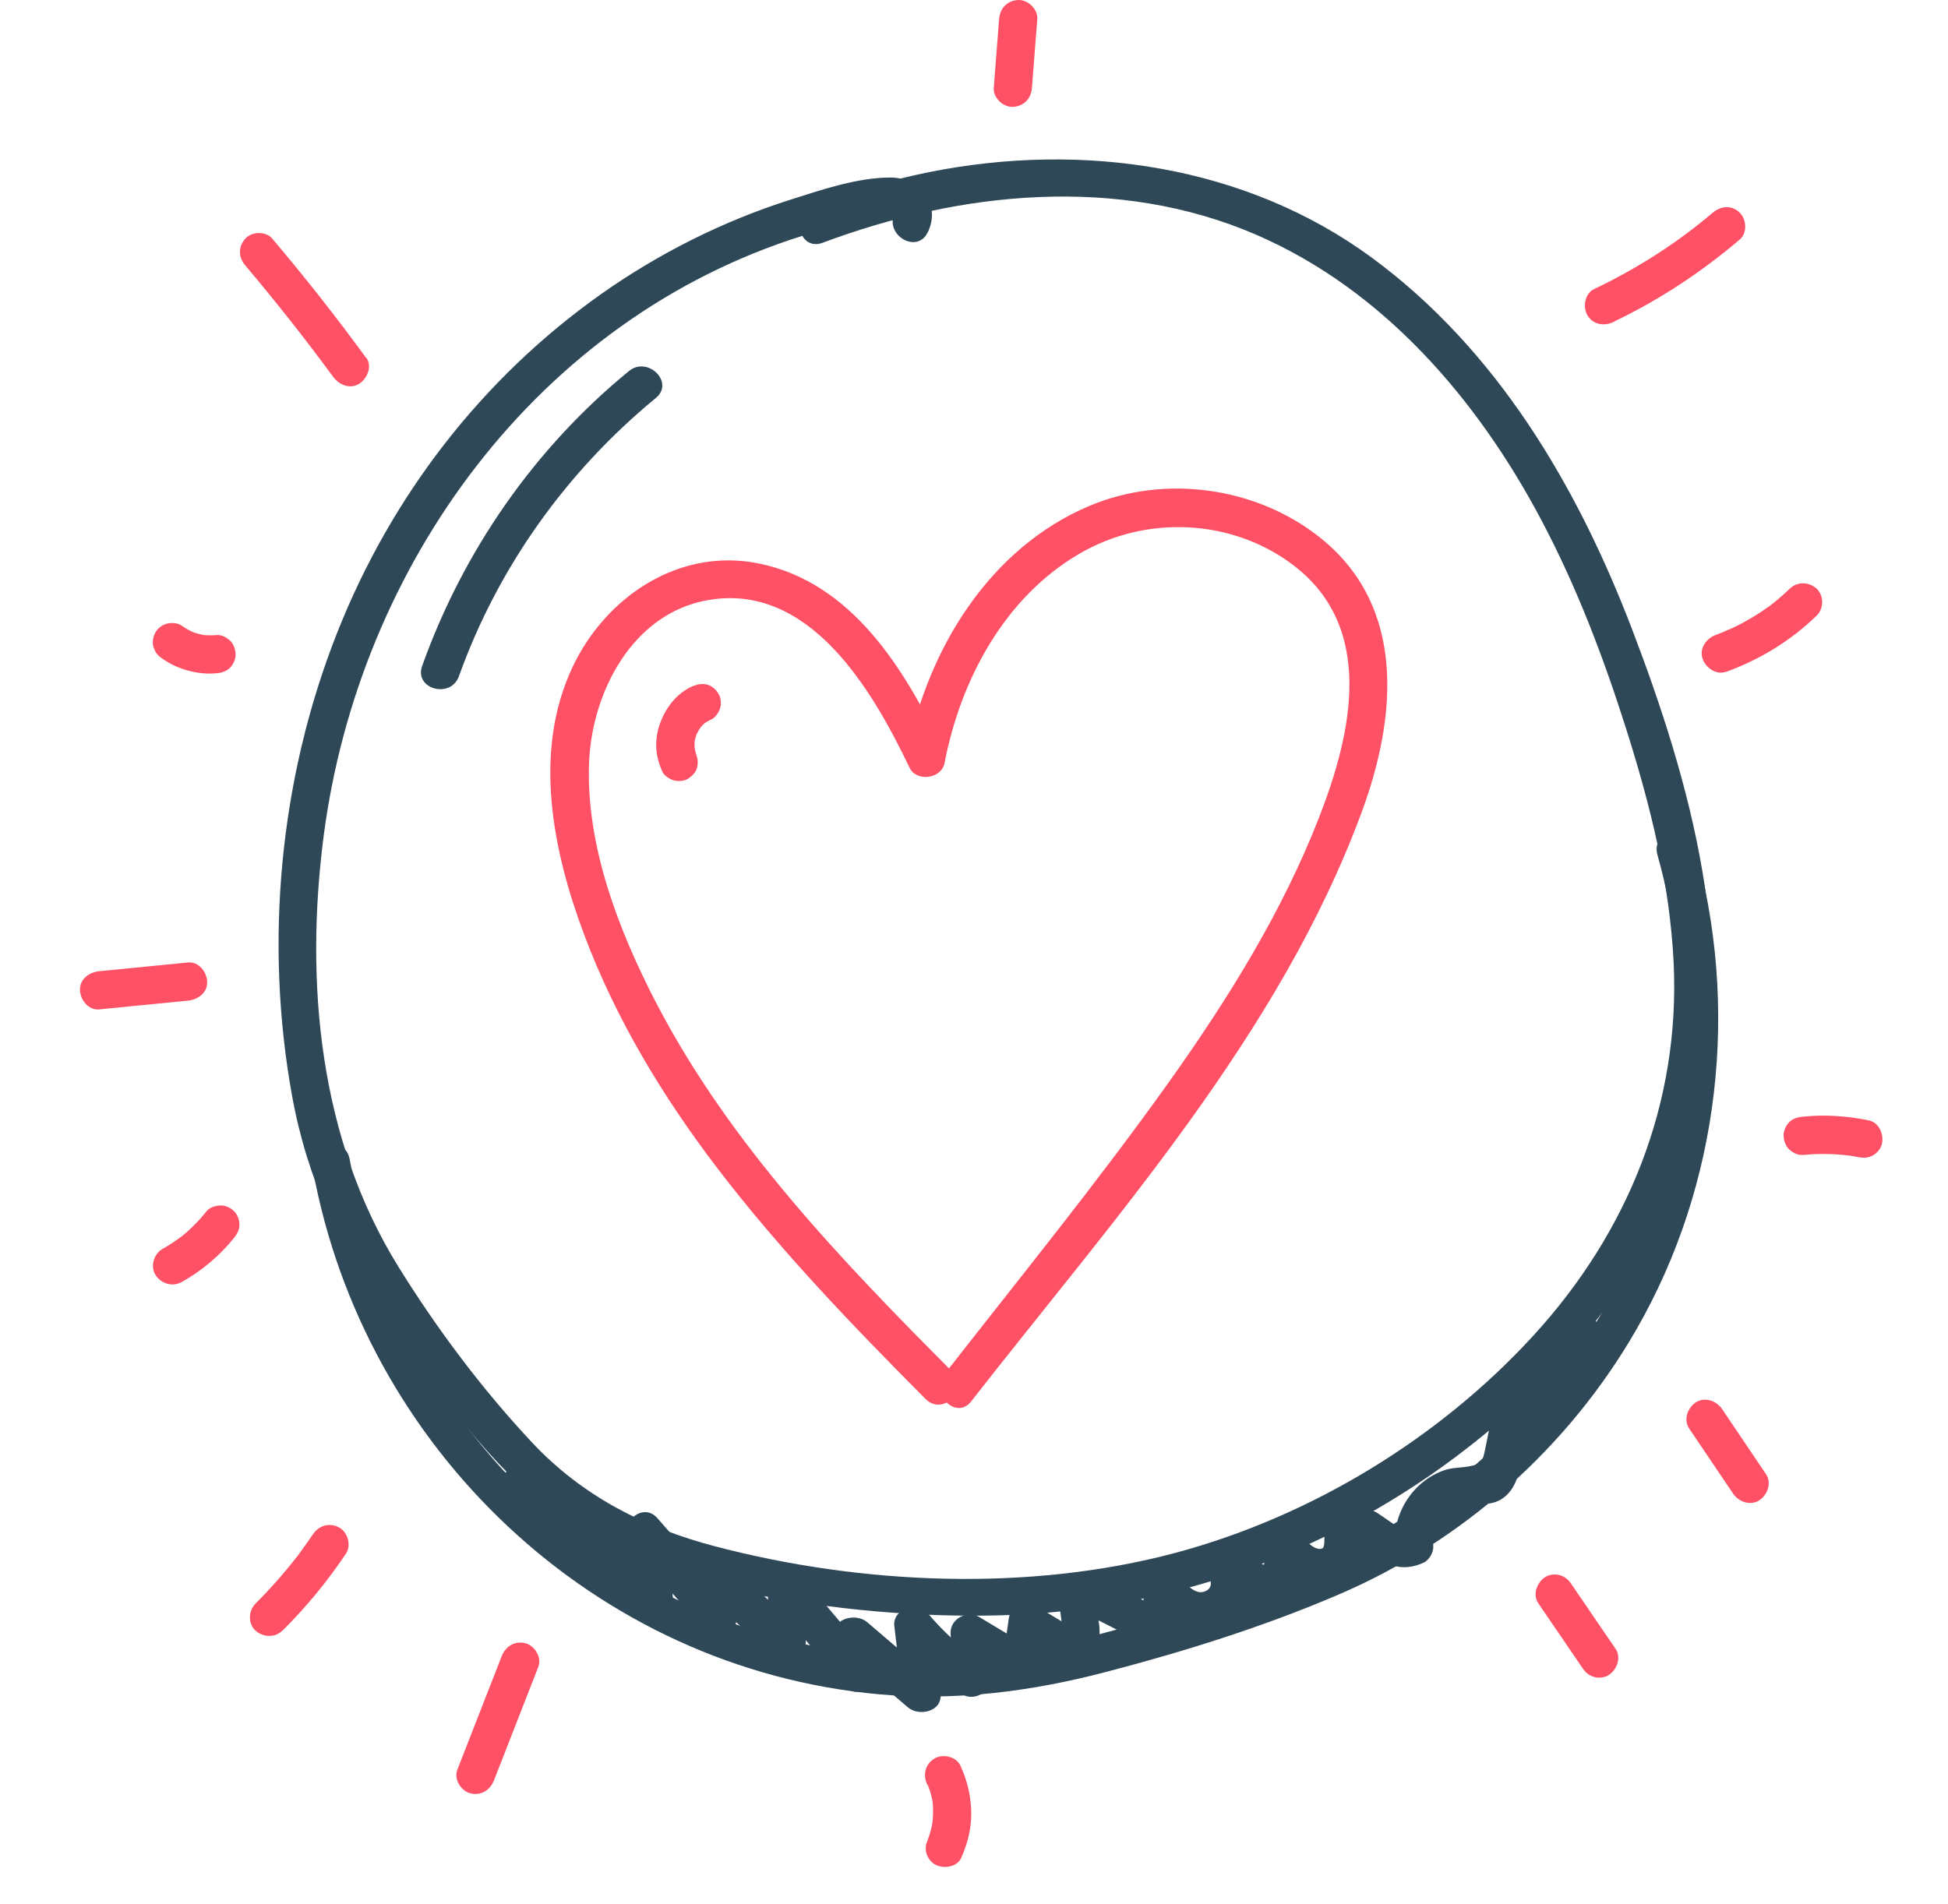 <?xml version="1.0" encoding="UTF-8"?><svg id="a" xmlns="http://www.w3.org/2000/svg" viewBox="0 0 102.03 99.76"><path d="m48.6,12.16c.69-1.47-.39-2.86-1.97-2.86-1.74,0-3.65.66-5.29,1.18-3.5,1.12-6.82,2.79-9.82,4.9-6.29,4.44-11.05,10.64-13.87,17.79-3.01,7.62-3.81,16.2-2.35,24.25.78,4.32,2.58,8.2,5.07,11.8,2.29,3.32,4.82,6.92,7.93,9.52s7,3.96,10.95,4.73c4.32.85,8.79,1.27,13.19,1.15,8.63-.24,16.87-3.11,23.78-8.28,5.87-4.39,10.8-10.42,12.66-17.62,2.22-8.59-.33-17.74-3.41-25.79-2.87-7.49-7.07-14.62-13.63-19.44s-15.13-6.09-23.19-4.47c-2.08.42-4.11,1.03-6.1,1.77-1.19.45-.68,2.38.53,1.93,7.21-2.7,15.48-3.55,22.7-.43,6.69,2.89,11.63,8.66,14.97,14.99,1.85,3.5,3.26,7.22,4.45,10.99,1.25,3.95,2.26,8.02,2.46,12.17.35,7.37-2.4,14.12-7.34,19.52s-11.66,9.49-18.76,11.39c-7.68,2.05-16.4,1.67-24.06-.33-3.71-.97-7-2.64-9.64-5.46s-4.99-5.97-7-9.21c-4.14-6.69-4.9-14.85-3.91-22.54,1.84-14.18,11.18-27.1,25.09-31.46.73-.23,1.47-.43,2.22-.61.39-.09,2.45-.26,2.6-.58-.55,1.16,1.18,2.17,1.73,1.01h0Z" style="fill:#2f4858; stroke-width:0px;"/><path d="m24.04,35.42c2.04-5.7,5.64-10.73,10.31-14.57,1-.82-.43-2.22-1.41-1.41-4.95,4.05-8.68,9.43-10.83,15.45-.43,1.21,1.5,1.74,1.93.53h0Z" style="fill:#2f4858; stroke-width:0px;"/><path d="m49.91,71.89c-5.83-5.85-11.68-11.94-15.53-19.33-1.97-3.8-3.67-8.19-3.53-12.53.12-3.7,2.24-7.89,6.22-8.59,5.35-.95,8.65,4.76,10.57,8.78.36.76,1.67.58,1.83-.24.84-4.36,3.13-8.67,7.06-10.97,3.45-2.02,7.93-1.86,11.16.56,4.38,3.28,3.12,8.84,1.4,13.25-1.94,4.98-4.8,9.56-7.89,13.9-3.73,5.23-7.79,10.22-11.74,15.28-.78,1,.62,2.43,1.41,1.41,7.53-9.65,16.17-19.24,20.46-30.89,1.82-4.94,2.35-10.73-2.18-14.35-3.36-2.68-8.16-3.33-12.11-1.66-5.22,2.21-8.46,7.52-9.51,12.92l1.83-.24c-1.98-4.14-4.74-8.68-9.61-9.67-4.16-.85-8.01,1.72-9.76,5.42-2.1,4.45-1.04,9.65.62,14.06s4.1,8.44,6.94,12.17c3.31,4.33,7.09,8.26,10.93,12.12.91.91,2.32-.5,1.41-1.41h0Z" style="fill:#ff5165; stroke-width:0px;"/><path d="m36.43,39.41l-.02-.04.1.24c-.07-.17-.12-.35-.15-.54l.04.27c-.03-.21-.03-.43,0-.64l-.04.27c.03-.21.09-.42.17-.62l-.1.24c.09-.21.2-.41.34-.59l-.16.2c.12-.15.25-.28.4-.4l-.2.16c.14-.11.29-.2.45-.27.21-.1.4-.38.46-.6.07-.24.04-.56-.1-.77s-.34-.4-.6-.46c-.28-.06-.51-.01-.77.1-.8.36-1.37,1.1-1.67,1.91-.14.37-.21.78-.21,1.17,0,.5.13.94.32,1.38.09.21.38.4.6.46.24.07.56.04.77-.1s.4-.34.46-.6c.06-.28.01-.51-.1-.77h0Z" style="fill:#ff5165; stroke-width:0px;"/><path d="m16.38,61.24c2.67,14.64,14.76,26.18,29.68,27.52,4,.36,7.98-.15,11.86-1.17,4.11-1.07,8.29-2.38,12.2-4.06,6.51-2.79,12.04-7.72,15.57-13.85,4.41-7.65,5.44-16.96,3.05-25.43-.35-1.24-2.28-.71-1.93.53,2.05,7.26,1.46,15.22-1.86,22.03-2.91,5.95-7.73,10.9-13.61,13.95-3.41,1.77-7.17,2.88-10.83,4.01s-7.48,2.07-11.38,2.11c-7.09.08-14.22-2.41-19.69-6.93-5.88-4.86-9.77-11.76-11.13-19.24-.23-1.26-2.16-.73-1.93.53h0Z" style="fill:#2f4858; stroke-width:0px;"/><path d="m26.6,78.32l3.74,4.34c.55.64,1.77.14,1.71-.71-.1-1.37-.58-2.5-1.55-3.48-.79-.8-2.18.23-1.57,1.21.96,1.55,2.18,2.81,3.68,3.84.78.53,1.62-.34,1.47-1.13-.21-1.09-.72-2-1.5-2.78-.84-.84-2.05.22-1.57,1.21.66,1.37,1.51,2.59,2.55,3.7.75.8,1.81-.07,1.67-.97-.18-1.19-.36-2.37-.54-3.56l-1.67.97c1.29,1.48,2.59,2.95,3.88,4.43.49.56,1.51.27,1.67-.44.2-.9.19-1.69-.04-2.58l-1.67.97,3.63,3.5c.62.6,1.7.17,1.71-.71l.03-2.9-1.71.71c1.24,1.47,2.49,2.94,3.73,4.41.53.62,1.82.15,1.71-.71-.08-.65-.17-1.31-.25-1.96l-1.71.71c1.18,1.02,2.36,2.04,3.55,3.05.58.5,1.82.23,1.71-.71-.14-1.19-.28-2.38-.42-3.57l-1.71.71c.95,1.13,2.03,2.07,3.26,2.88.62.41,1.54-.12,1.5-.86s-.07-1.54-.11-2.32l-1.5.86c.9.54,1.81,1.09,2.71,1.63.5.3,1.38.05,1.47-.6.1-.73.21-1.45.31-2.18l-1.47.6c.82.5,1.65,1,2.47,1.49.35.21.94.18,1.21-.16.55-.67.72-1.5.55-2.36,0-.04-.01-.49-.02-.49-.47.19-.53.33-.17.43.15.07.29.15.44.22.8.41,1.6.81,2.4,1.22.73.37,1.41-.1,1.5-.86s.19-1.51.29-2.26l-1.86.5c.83,1.29,2.48,2.32,4,1.5,1.23-.66,1.75-2.33.93-3.5l-1.37,1.37c.89.42,1.78.84,2.67,1.26.58.27,1.28.07,1.47-.6.2-.73.4-1.45.6-2.18l-1.67.44c1.16,1.03,3.29,2.04,4.35.24.18-.3.09-.9.25-1.12-.06.08-.18-.06.13.11.18.1.34.27.51.39.86.59,1.63.78,2.59.34.29-.13.52-.55.5-.86-.1-1.18.65-2.14,1.86-2.19.75-.03,1.4.08,2-.5.53-.52.66-1.28.81-1.97.24-1.17.47-2.35.7-3.52l-1.23.7c.38.15.77.3,1.15.45.43.17.9-.12,1.13-.46.72-1.06,1.45-2.12,2.17-3.19s-1.01-2.07-1.73-1.01-1.45,2.12-2.17,3.19l1.13-.46c-.38-.15-.77-.3-1.15-.45-.48-.19-1.13.21-1.23.7-.23,1.17-.46,2.35-.7,3.52-.15.72-.15.88-.88,1.01-.44.08-.84.05-1.28.2-1.65.57-2.73,2.27-2.58,3.99l.5-.86c-.14.06-1.33-.87-1.57-.97-.53-.21-1.13-.29-1.67-.06-.5.21-.8.62-.94,1.14-.05.18.02.76-.11.84-.34.21-.88-.38-1.13-.6-.55-.49-1.46-.32-1.67.44s-.4,1.45-.6,2.18l1.47-.6c-.89-.42-1.78-.84-2.67-1.26-.81-.38-2,.47-1.37,1.37.21.3.13.68-.32.77s-.95-.47-1.15-.79c-.58-.9-1.74-.45-1.86.5-.1.75-.19,1.51-.29,2.26l1.5-.86c-1.02-.52-2.03-1.07-3.06-1.55-.57-.27-1.24-.46-1.83-.12-.49.28-.7.77-.77,1.31-.05.37.26,1.39.04,1.66l1.21-.16c-.82-.5-1.65-1-2.47-1.49-.5-.3-1.38-.05-1.47.6-.1.73-.21,1.45-.31,2.18l1.47-.6c-.9-.54-1.81-1.09-2.71-1.63-.63-.38-1.54.1-1.5.86s.07,1.54.11,2.32l1.5-.86c-1.09-.72-2.02-1.57-2.85-2.57-.53-.63-1.81-.14-1.71.71.14,1.19.28,2.38.42,3.57l1.71-.71c-1.18-1.02-2.36-2.04-3.55-3.05-.57-.49-1.83-.23-1.71.71.08.65.17,1.31.25,1.96l1.71-.71c-1.24-1.47-2.49-2.94-3.73-4.41-.58-.69-1.7-.11-1.71.71l-.03,2.9,1.71-.71-3.63-3.5c-.72-.69-1.92,0-1.67.97.14.54.16.96.04,1.51l1.67-.44-3.88-4.43c-.73-.83-1.81.09-1.67.97.18,1.19.36,2.37.54,3.56l1.67-.97c-.92-.99-1.65-2.08-2.23-3.29l-1.57,1.21c.56.56.84,1.14.99,1.9l1.47-1.13c-1.22-.83-2.19-1.87-2.97-3.12l-1.57,1.21c.58.59.91,1.24.96,2.06l1.71-.71-3.74-4.34c-.84-.98-2.25.44-1.41,1.41h0Z" style="fill:#2f4858; stroke-width:0px;"/><path d="m19.17,18.74c-1.56-2.14-3.2-4.22-4.91-6.24-.34-.4-1.07-.38-1.41,0-.39.43-.36.99,0,1.41,1.63,1.93,3.12,3.82,4.6,5.83.31.42.88.67,1.37.36.42-.27.69-.92.36-1.37h0Z" style="fill:#ff5165; stroke-width:0px;"/><path d="m54.05,4.6l.28-3.6c.04-.52-.49-1.02-1-1-.58.03-.96.44-1,1l-.28,3.6c-.04.52.49,1.02,1,1,.58-.03.96-.44,1-1h0Z" style="fill:#ff5165; stroke-width:0px;"/><path d="m84.51,16.86c2.39-1.14,4.6-2.6,6.61-4.31.41-.35.36-1.05,0-1.41-.41-.41-1-.35-1.41,0-1.84,1.57-3.96,2.93-6.21,4-.49.23-.61.93-.36,1.37.29.5.88.59,1.37.36h0Z" style="fill:#ff5165; stroke-width:0px;"/><path d="m94.42,60.51c.82-.09,1.64-.07,2.46.03l-.27-.04c.24.03.49.07.73.12.26.05.53.04.77-.1.21-.12.41-.36.46-.6.11-.5-.15-1.12-.7-1.23-1.13-.23-2.3-.31-3.45-.19-.27.03-.51.09-.71.29-.17.17-.3.46-.29.71s.1.53.29.71c.18.17.45.32.71.29h0Z" style="fill:#ff5165; stroke-width:0px;"/><path d="m48.59,93.5s.04.08.05.12c-.06-.14-.07-.16-.03-.06.02.06.05.12.07.18.05.14.09.29.12.43.02.08.04.17.05.25,0,.04.01.08.02.13l-.02-.14s.02.21.02.26c0,.08,0,.15,0,.23,0,.15,0,.3-.02.45,0,.03,0,.06,0,.1-.01.11,0,.09.01-.07-.03.05-.03.16-.04.22-.03.15-.07.29-.11.44-.02.07-.05.14-.07.21-.02.06-.14.34-.02.06-.11.26-.18.49-.1.77.06.23.24.48.46.6.43.23,1.14.15,1.37-.36.34-.77.54-1.57.52-2.42s-.22-1.65-.57-2.41c-.22-.48-.94-.63-1.37-.36-.49.32-.6.86-.36,1.37h0Z" style="fill:#ff5165; stroke-width:0px;"/><path d="m14.8,85.42c1.24-1.23,2.35-2.58,3.32-4.03.29-.43.1-1.13-.36-1.37-.5-.27-1.06-.11-1.37.36-.23.33-.46.66-.7.99-.06.08-.12.17-.19.25-.08.1,0,0,.03-.04-.04.04-.07.09-.11.14-.13.16-.26.32-.39.48-.52.63-1.07,1.23-1.65,1.81-.37.37-.4,1.05,0,1.41s1.02.39,1.41,0h0Z" style="fill:#ff5165; stroke-width:0px;"/><path d="m80.57,83.99l2.32,3.4c.15.22.34.39.6.46.24.07.56.04.77-.1.43-.28.67-.91.36-1.37l-2.32-3.4c-.15-.22-.34-.39-.6-.46-.24-.07-.56-.04-.77.1-.43.28-.67.91-.36,1.37h0Z" style="fill:#ff5165; stroke-width:0px;"/><path d="m25.88,93.25l2.32-5.94c.19-.49-.21-1.12-.7-1.23-.57-.13-1.03.18-1.23.7l-2.32,5.94c-.19.49.21,1.12.7,1.23.57.13,1.03-.18,1.23-.7h0Z" style="fill:#ff5165; stroke-width:0px;"/><path d="m88.47,74.83l2.3,3.41c.29.43.89.66,1.37.36.43-.28.67-.9.36-1.37l-2.3-3.41c-.29-.43-.89-.66-1.37-.36-.43.28-.67.9-.36,1.37h0Z" style="fill:#ff5165; stroke-width:0px;"/><path d="m90.42,35.19c1.77-.64,3.38-1.63,4.73-2.94.38-.36.39-1.05,0-1.41s-1.01-.39-1.41,0c-.3.29-.61.56-.93.81-.13.1.02-.03.03-.02,0,0-.11.08-.12.09-.09.06-.18.13-.27.19-.17.12-.34.23-.52.34-.34.21-.69.41-1.05.58-.1.05-.2.1-.3.14-.06.03-.22.07-.27.12.03-.04.17-.07.04-.02-.06.02-.11.05-.17.07-.1.04-.2.08-.31.12-.49.18-.87.69-.7,1.23.16.48.7.89,1.23.7h0Z" style="fill:#ff5165; stroke-width:0px;"/><path d="m9.85,50.42l-4.66.46c-.52.05-1.03.42-1,1,.02.5.44,1.05,1,1l4.66-.46c.52-.05,1.03-.42,1-1-.02-.5-.44-1.05-1-1h0Z" style="fill:#ff5165; stroke-width:0px;"/><path d="m10.83,63.44c-.43.54-.91,1.02-1.45,1.44l.2-.16c-.34.26-.7.5-1.07.71-.46.26-.65.92-.36,1.37s.88.63,1.37.36c1.04-.58,1.98-1.37,2.73-2.3.17-.22.29-.42.29-.71,0-.25-.11-.54-.29-.71s-.44-.3-.71-.29c-.25.01-.55.09-.71.29h0Z" style="fill:#ff5165; stroke-width:0px;"/><path d="m11.33,33.27c-.26.02-.52.02-.78-.02l.27.04c-.3-.04-.59-.12-.87-.24l.24.1c-.24-.1-.47-.23-.68-.38-.2-.14-.54-.16-.77-.1s-.48.24-.6.46c-.12.23-.18.51-.1.77l.1.24c.09.15.21.27.36.36.4.29.87.5,1.35.63s.99.19,1.49.14c.27-.02.51-.1.71-.29.17-.17.3-.46.29-.71s-.1-.53-.29-.71c-.19-.17-.45-.32-.71-.29h0Z" style="fill:#ff5165; stroke-width:0px;"/></svg>
